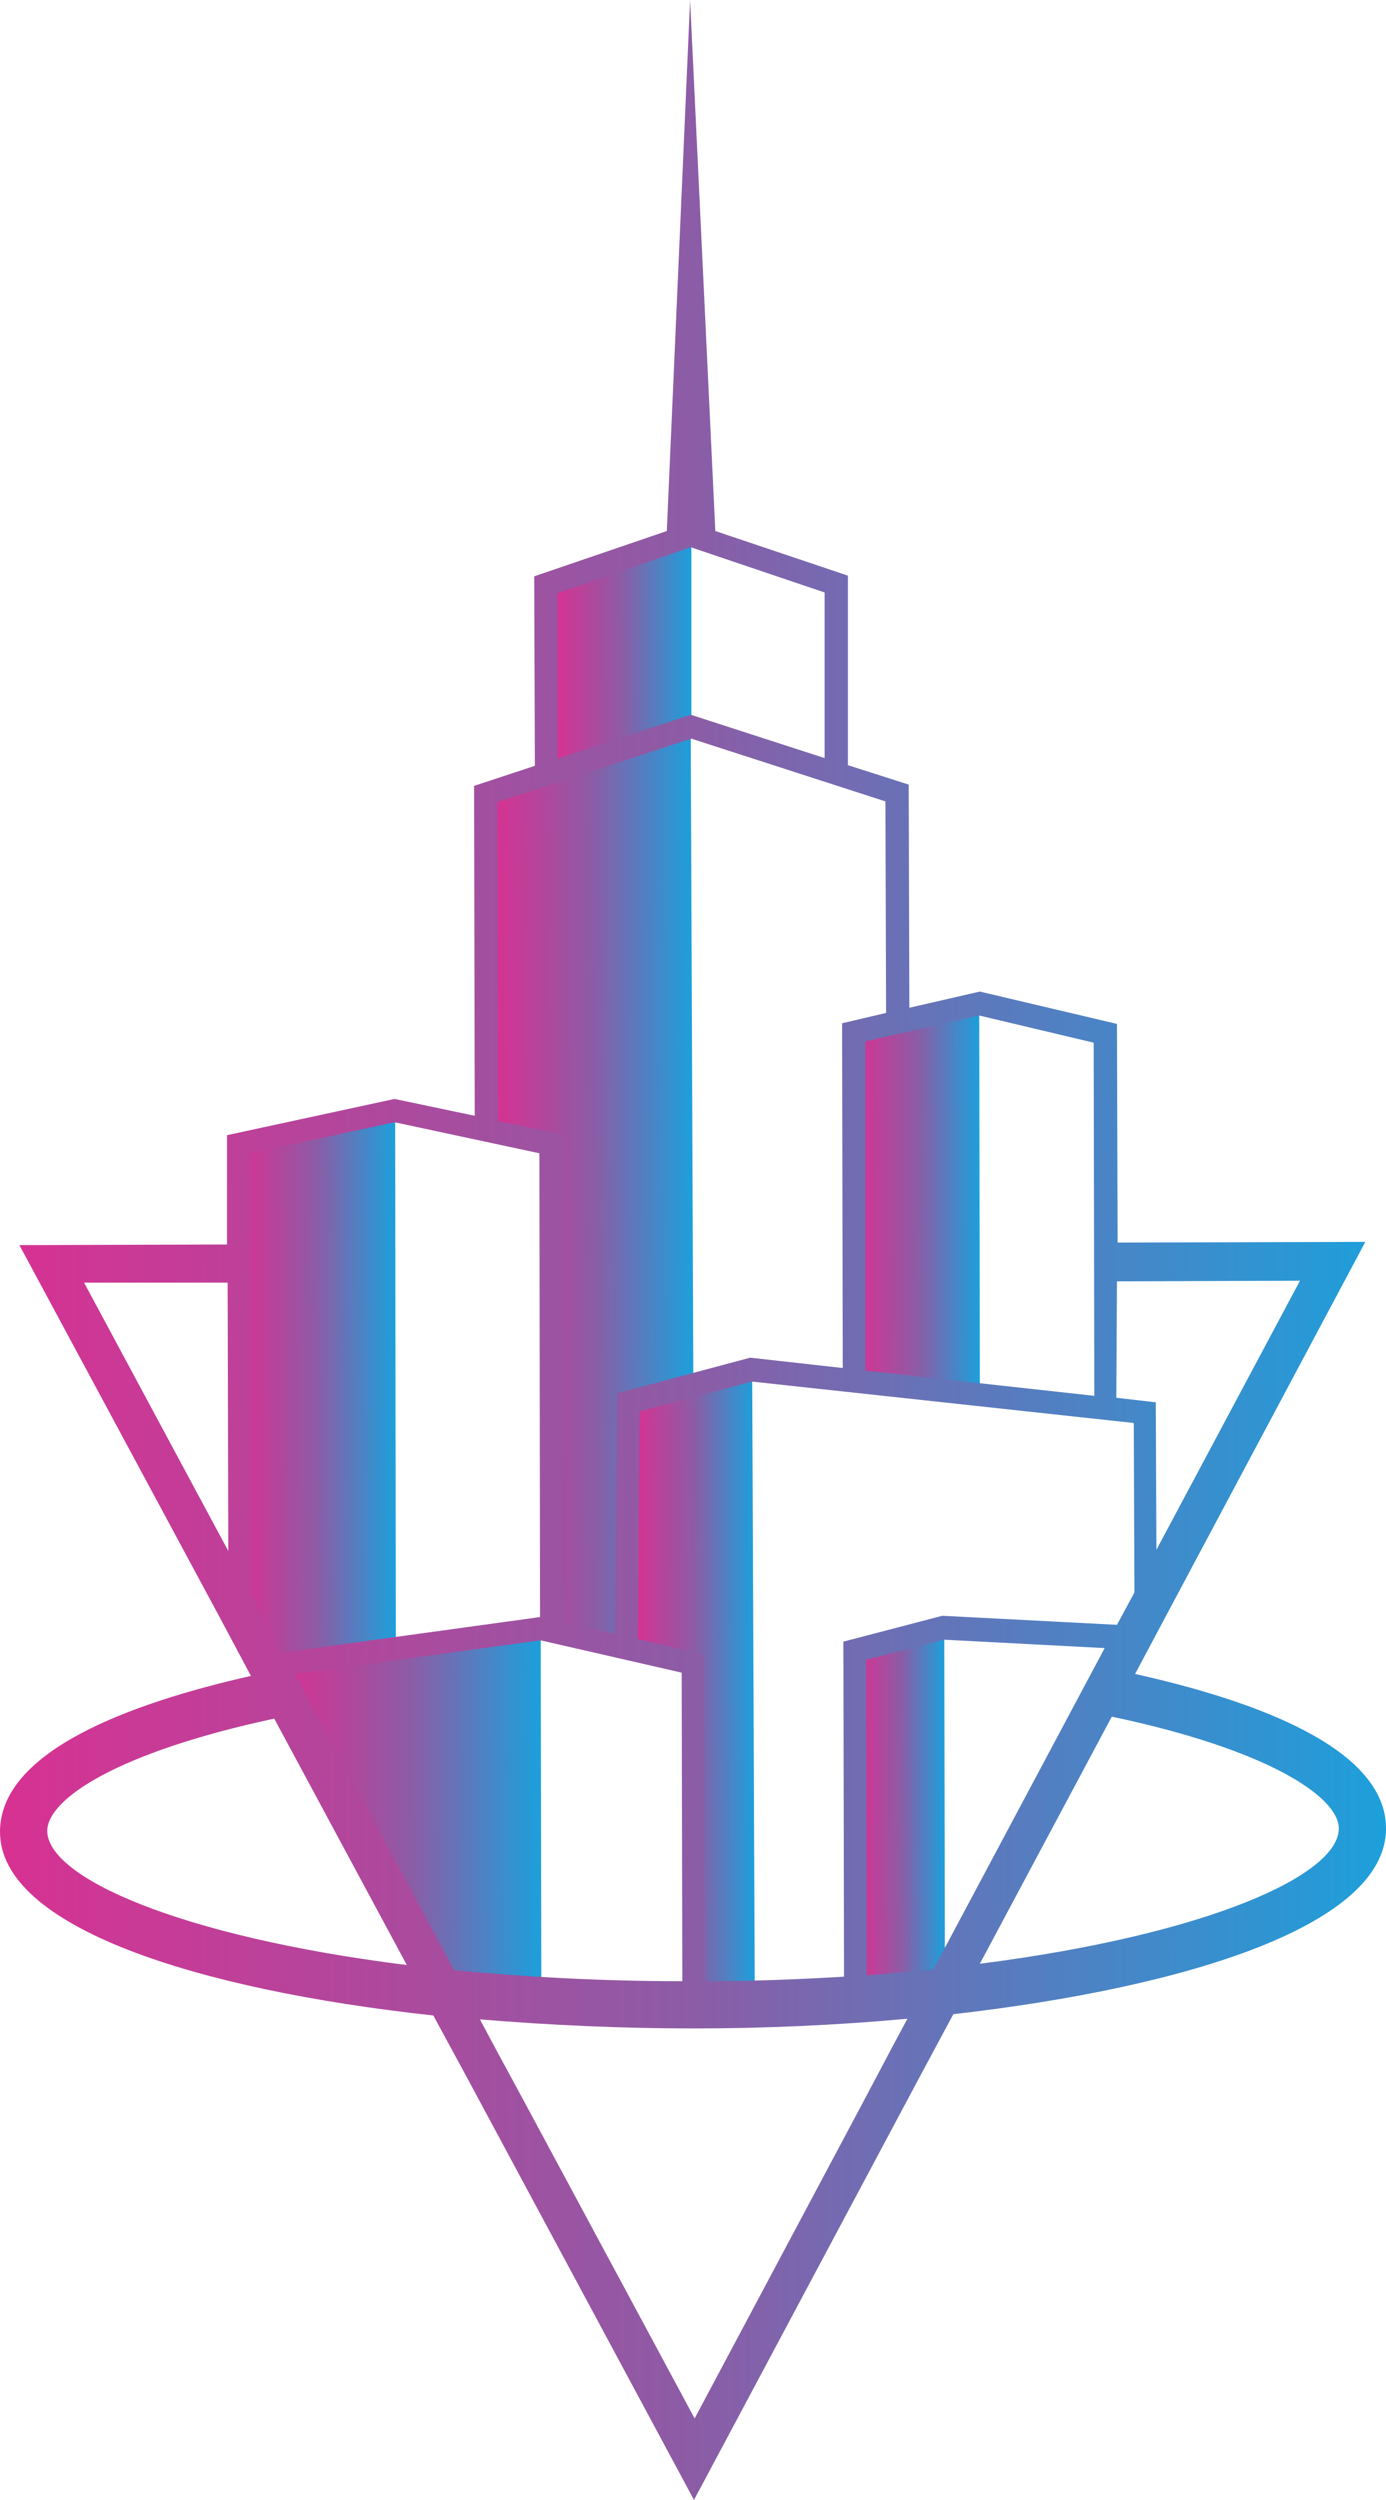 <?xml version="1.0" encoding="UTF-8"?>
<svg xmlns="http://www.w3.org/2000/svg" width="56" height="101" viewBox="0 0 56 101" fill="none">
  <path d="M27.935 29.424L27.909 21.637L22.108 23.649" fill="url(#paint0_linear_872_7776)"></path>
  <path d="M27.935 29.424L22.421 31.097L22.369 23.832L27.935 21.898V29.424Z" fill="url(#paint1_linear_872_7776)"></path>
  <path d="M28.013 55.713L25.139 56.471L24.982 66.244L22.551 65.696L22.604 62.168L22.578 46.071L19.964 45.652L19.912 32.325L27.909 29.634L28.013 55.713Z" fill="url(#paint2_linear_872_7776)"></path>
  <path d="M39.59 56.105L34.599 55.635L34.573 42.046L39.564 40.635L39.59 56.105Z" fill="url(#paint3_linear_872_7776)"></path>
  <path d="M30.496 80.591L30.052 81.088L28.353 80.983L28.327 66.977L25.636 66.349L25.714 56.968L30.392 55.609L30.496 80.591Z" fill="url(#paint4_linear_872_7776)"></path>
  <path d="M38.178 80.147L34.703 80.121L34.677 66.637L38.152 65.67L38.178 80.147Z" fill="url(#paint5_linear_872_7776)"></path>
  <path d="M21.872 80.512L21.846 65.722L11.341 67.368L18.58 80.852L21.872 80.512Z" fill="url(#paint6_linear_872_7776)"></path>
  <path d="M15.993 66.375L10.165 67.029L9.643 46.254L15.966 44.79L15.993 66.375Z" fill="url(#paint7_linear_872_7776)"></path>
  <path d="M56.001 73.875C56.001 70.609 50.67 68.701 45.862 67.629L47.142 65.225L55.165 50.173L45.156 50.2L45.13 41.367L39.59 40.06L36.742 40.714L36.715 31.698L34.259 30.914V23.257L28.902 21.454L27.883 0L26.942 21.454L21.585 23.284L21.611 30.94L19.155 31.75L19.181 45.078L15.941 44.398L9.172 45.862V50.278L0.784 50.304L8.885 65.356L10.139 67.708C5.279 68.805 0 70.739 0 74.006C0 77.847 7.892 80.382 17.508 81.427L18.841 83.884L28.04 101L37.186 83.857L38.519 81.375C48.109 80.277 56.001 77.743 56.001 73.875ZM9.225 62.664L3.397 51.82H9.198L9.225 62.664ZM34.102 79.859C32.325 79.964 30.47 80.042 28.484 80.042L28.458 66.846L25.766 66.218L25.845 57.02L30.392 55.818L45.809 57.49L45.836 64.337L45.13 65.644L38.074 65.278L34.076 66.323L34.102 79.859ZM27.543 67.577L27.569 80.042C24.198 80.042 21.115 79.859 18.345 79.598L11.916 67.629L21.846 66.271L27.543 67.577ZM34.991 67.055L38.153 66.245L44.633 66.584L37.708 79.572C36.846 79.65 35.931 79.729 35.017 79.807L34.991 67.055ZM45.13 51.767L52.525 51.741L46.724 62.612L46.698 56.654L45.104 56.471L45.13 51.767ZM39.564 41.027L44.189 42.125L44.215 56.393L34.965 55.374V42.072L39.564 41.027ZM22.526 23.963L27.909 22.108L33.318 23.937V30.627L27.909 28.876L22.526 30.653V23.963ZM20.096 32.404L27.935 29.843L35.775 32.377L35.801 40.923L34.024 41.341L34.05 55.269L30.313 54.851L24.93 56.288L24.852 66.009L22.761 65.539L22.735 45.835L20.122 45.287L20.096 32.404ZM10.113 46.593L15.941 45.339L21.794 46.593L21.82 65.33L11.393 66.767L10.139 64.415L10.113 46.593ZM1.908 73.98C1.908 72.673 4.756 70.791 11.08 69.433L16.437 79.389C7.265 78.239 1.934 75.861 1.908 73.98ZM36.062 82.681L34.886 84.903L28.066 97.707L21.193 84.929L19.991 82.708L19.39 81.584C22.212 81.819 25.139 81.95 28.014 81.95C30.914 81.95 33.841 81.819 36.663 81.558L36.062 82.681ZM39.59 79.337L44.921 69.354C51.245 70.687 54.093 72.595 54.093 73.875C54.093 75.757 48.788 78.161 39.59 79.337Z" fill="url(#paint8_linear_872_7776)"></path>
  <defs>
    <linearGradient id="paint0_linear_872_7776" x1="22.116" y1="25.535" x2="27.924" y2="25.524" gradientUnits="userSpaceOnUse">
      <stop stop-color="#D83192"></stop>
      <stop offset="0.499" stop-color="#8C5CA6"></stop>
      <stop offset="1" stop-color="#1CA0DB"></stop>
    </linearGradient>
    <linearGradient id="paint1_linear_872_7776" x1="22.385" y1="26.497" x2="27.939" y2="26.487" gradientUnits="userSpaceOnUse">
      <stop stop-color="#D83192"></stop>
      <stop offset="0.499" stop-color="#8C5CA6"></stop>
      <stop offset="1" stop-color="#1CA0DB"></stop>
    </linearGradient>
    <linearGradient id="paint2_linear_872_7776" x1="19.949" y1="47.961" x2="27.994" y2="47.946" gradientUnits="userSpaceOnUse">
      <stop stop-color="#D83192"></stop>
      <stop offset="0.499" stop-color="#8C5CA6"></stop>
      <stop offset="1" stop-color="#1CA0DB"></stop>
    </linearGradient>
    <linearGradient id="paint3_linear_872_7776" x1="34.58" y1="48.389" x2="39.587" y2="48.38" gradientUnits="userSpaceOnUse">
      <stop stop-color="#D83192"></stop>
      <stop offset="0.499" stop-color="#8C5CA6"></stop>
      <stop offset="1" stop-color="#1CA0DB"></stop>
    </linearGradient>
    <linearGradient id="paint4_linear_872_7776" x1="25.651" y1="68.361" x2="30.48" y2="68.352" gradientUnits="userSpaceOnUse">
      <stop stop-color="#D83192"></stop>
      <stop offset="0.499" stop-color="#8C5CA6"></stop>
      <stop offset="1" stop-color="#1CA0DB"></stop>
    </linearGradient>
    <linearGradient id="paint5_linear_872_7776" x1="34.694" y1="72.914" x2="38.172" y2="72.908" gradientUnits="userSpaceOnUse">
      <stop stop-color="#D83192"></stop>
      <stop offset="0.499" stop-color="#8C5CA6"></stop>
      <stop offset="1" stop-color="#1CA0DB"></stop>
    </linearGradient>
    <linearGradient id="paint6_linear_872_7776" x1="11.359" y1="73.303" x2="21.852" y2="73.284" gradientUnits="userSpaceOnUse">
      <stop stop-color="#D83192"></stop>
      <stop offset="0.499" stop-color="#8C5CA6"></stop>
      <stop offset="1" stop-color="#1CA0DB"></stop>
    </linearGradient>
    <linearGradient id="paint7_linear_872_7776" x1="9.671" y1="55.914" x2="15.976" y2="55.903" gradientUnits="userSpaceOnUse">
      <stop stop-color="#D83192"></stop>
      <stop offset="0.499" stop-color="#8C5CA6"></stop>
      <stop offset="1" stop-color="#1CA0DB"></stop>
    </linearGradient>
    <linearGradient id="paint8_linear_872_7776" x1="-0.014" y1="50.537" x2="55.949" y2="50.436" gradientUnits="userSpaceOnUse">
      <stop stop-color="#D83192"></stop>
      <stop offset="0.499" stop-color="#8C5CA6"></stop>
      <stop offset="1" stop-color="#1CA0DB"></stop>
    </linearGradient>
  </defs>
</svg>
